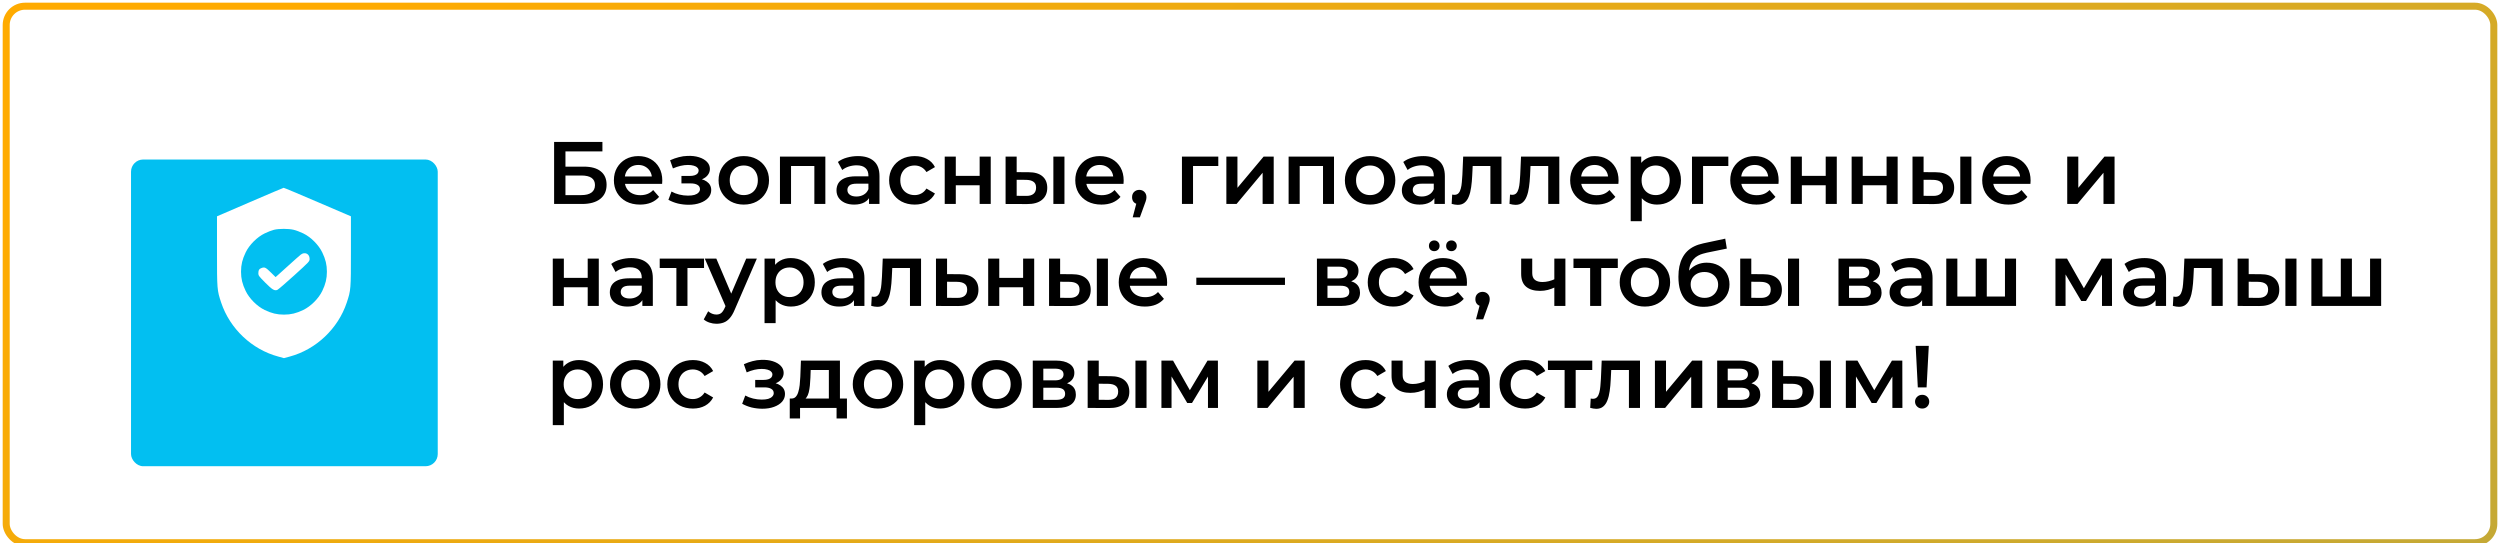 <?xml version="1.0" encoding="UTF-8"?> <svg xmlns="http://www.w3.org/2000/svg" viewBox="0 0 445.625 96.875" fill="none"><rect x="1.105" y="1.105" width="443.416" height="95.626" rx="3.353" fill="white" stroke="url(#paint0_linear_1_5395)" stroke-width="1.25"></rect><path d="M98.769 36.357V25.295H107.381V26.986H100.792V29.704H104.063C105.39 29.704 106.397 29.983 107.081 30.541C107.777 31.089 108.124 31.89 108.124 32.943C108.124 34.029 107.74 34.871 106.971 35.472C106.212 36.062 105.137 36.357 103.747 36.357H98.769ZM100.792 34.777H103.636C104.426 34.777 105.027 34.624 105.438 34.318C105.849 34.013 106.054 33.57 106.054 32.991C106.054 31.853 105.248 31.284 103.636 31.284H100.792V34.777ZM114.088 36.468C113.15 36.468 112.328 36.283 111.622 35.914C110.927 35.535 110.384 35.019 109.995 34.366C109.615 33.712 109.426 32.97 109.426 32.138C109.426 31.295 109.61 30.552 109.979 29.909C110.358 29.256 110.874 28.745 111.527 28.376C112.191 28.007 112.945 27.823 113.787 27.823C114.609 27.823 115.341 28.002 115.984 28.36C116.627 28.719 117.132 29.224 117.501 29.878C117.87 30.531 118.054 31.3 118.054 32.185C118.054 32.269 118.049 32.364 118.038 32.469C118.038 32.575 118.033 32.675 118.023 32.77H110.99V31.458H116.98L116.205 31.869C116.216 31.384 116.116 30.957 115.905 30.589C115.694 30.22 115.405 29.93 115.036 29.72C114.678 29.509 114.262 29.403 113.787 29.403C113.303 29.403 112.876 29.509 112.507 29.72C112.149 29.93 111.865 30.225 111.654 30.604C111.454 30.973 111.354 31.411 111.354 31.916V32.232C111.354 32.738 111.47 33.186 111.701 33.576C111.933 33.965 112.26 34.266 112.681 34.476C113.103 34.687 113.587 34.792 114.135 34.792C114.609 34.792 115.036 34.719 115.415 34.571C115.794 34.424 116.132 34.192 116.427 33.876L117.485 35.093C117.106 35.535 116.627 35.877 116.047 36.12C115.478 36.352 114.825 36.468 114.088 36.468ZM122.747 36.499C122.104 36.499 121.467 36.425 120.835 36.278C120.213 36.12 119.649 35.899 119.143 35.614L119.697 34.144C120.108 34.376 120.571 34.555 121.087 34.682C121.604 34.808 122.12 34.871 122.636 34.871C123.079 34.871 123.458 34.829 123.774 34.745C124.09 34.65 124.332 34.513 124.501 34.334C124.68 34.155 124.769 33.95 124.769 33.718C124.769 33.381 124.622 33.128 124.327 32.959C124.043 32.78 123.632 32.691 123.094 32.691H121.467V31.363H122.936C123.274 31.363 123.558 31.326 123.79 31.253C124.032 31.179 124.217 31.068 124.343 30.921C124.469 30.773 124.532 30.599 124.532 30.399C124.532 30.199 124.453 30.025 124.296 29.878C124.148 29.72 123.932 29.604 123.647 29.53C123.363 29.446 123.021 29.403 122.62 29.403C122.199 29.403 121.762 29.456 121.309 29.561C120.866 29.667 120.413 29.82 119.95 30.02L119.444 28.566C119.981 28.324 120.503 28.139 121.008 28.013C121.525 27.876 122.036 27.802 122.541 27.792C123.31 27.76 123.995 27.839 124.596 28.029C125.196 28.218 125.67 28.492 126.018 28.85C126.366 29.209 126.54 29.63 126.54 30.115C126.54 30.515 126.413 30.878 126.16 31.205C125.918 31.521 125.581 31.769 125.149 31.948C124.727 32.127 124.243 32.217 123.695 32.217L123.758 31.79C124.696 31.79 125.433 31.979 125.97 32.359C126.508 32.728 126.776 33.233 126.776 33.876C126.776 34.392 126.603 34.85 126.255 35.251C125.907 35.64 125.428 35.946 124.817 36.167C124.217 36.389 123.526 36.499 122.747 36.499ZM132.572 36.468C131.708 36.468 130.939 36.283 130.265 35.914C129.591 35.535 129.059 35.019 128.669 34.366C128.279 33.712 128.084 32.97 128.084 32.138C128.084 31.295 128.279 30.552 128.669 29.909C129.059 29.256 129.591 28.745 130.265 28.376C130.939 28.007 131.708 27.823 132.572 27.823C133.447 27.823 134.221 28.007 134.895 28.376C135.58 28.745 136.112 29.251 136.491 29.893C136.881 30.536 137.076 31.284 137.076 32.138C137.076 32.97 136.881 33.712 136.491 34.366C136.112 35.019 135.58 35.535 134.895 35.914C134.221 36.283 133.447 36.468 132.572 36.468ZM132.572 34.777C133.057 34.777 133.489 34.671 133.868 34.461C134.247 34.25 134.542 33.944 134.753 33.544C134.974 33.144 135.085 32.675 135.085 32.138C135.085 31.59 134.974 31.121 134.753 30.731C134.542 30.331 134.247 30.025 133.868 29.814C133.489 29.604 133.062 29.498 132.588 29.498C132.103 29.498 131.671 29.604 131.292 29.814C130.923 30.025 130.628 30.331 130.407 30.731C130.186 31.121 130.075 31.59 130.075 32.138C130.075 32.675 130.186 33.144 130.407 33.544C130.628 33.944 130.923 34.25 131.292 34.461C131.671 34.671 132.098 34.777 132.572 34.777ZM139.027 36.357V27.918H147.119V36.357H145.159V29.135L145.617 29.593H140.545L141.003 29.135V36.357H139.027ZM154.904 36.357V34.65L154.794 34.287V31.3C154.794 30.72 154.62 30.273 154.272 29.957C153.924 29.63 153.398 29.467 152.692 29.467C152.218 29.467 151.749 29.541 151.286 29.688C150.832 29.835 150.448 30.041 150.132 30.304L149.357 28.866C149.811 28.518 150.348 28.26 150.969 28.092C151.601 27.913 152.255 27.823 152.929 27.823C154.151 27.823 155.094 28.118 155.758 28.708C156.432 29.288 156.769 30.188 156.769 31.411V36.357H154.904ZM152.249 36.468C151.617 36.468 151.064 36.362 150.59 36.151C150.116 35.93 149.747 35.63 149.484 35.251C149.231 34.861 149.105 34.424 149.105 33.939C149.105 33.465 149.215 33.038 149.436 32.659C149.668 32.28 150.042 31.979 150.558 31.758C151.075 31.537 151.759 31.426 152.613 31.426H155.062V32.738H152.755C152.081 32.738 151.628 32.849 151.396 33.07C151.164 33.28 151.048 33.544 151.048 33.86C151.048 34.218 151.191 34.503 151.475 34.713C151.759 34.924 152.155 35.029 152.66 35.029C153.145 35.029 153.577 34.919 153.956 34.698C154.346 34.476 154.625 34.15 154.794 33.718L155.125 34.903C154.936 35.398 154.593 35.783 154.098 36.057C153.614 36.331 152.997 36.468 152.249 36.468ZM163.054 36.468C162.169 36.468 161.379 36.283 160.683 35.914C159.998 35.535 159.461 35.019 159.071 34.366C158.681 33.712 158.486 32.97 158.486 32.138C158.486 31.295 158.681 30.552 159.071 29.909C159.461 29.256 159.998 28.745 160.683 28.376C161.379 28.007 162.169 27.823 163.054 27.823C163.875 27.823 164.597 27.992 165.219 28.329C165.851 28.656 166.33 29.14 166.657 29.783L165.14 30.668C164.887 30.267 164.576 29.973 164.207 29.783C163.849 29.593 163.459 29.498 163.038 29.498C162.553 29.498 162.116 29.604 161.726 29.814C161.336 30.025 161.031 30.331 160.81 30.731C160.588 31.121 160.478 31.59 160.478 32.138C160.478 32.685 160.588 33.16 160.81 33.56C161.031 33.95 161.336 34.25 161.726 34.461C162.116 34.671 162.553 34.777 163.038 34.777C163.459 34.777 163.849 34.682 164.207 34.492C164.576 34.303 164.887 34.008 165.14 33.607L166.657 34.492C166.33 35.124 165.851 35.614 165.219 35.962C164.597 36.299 163.875 36.468 163.054 36.468ZM168.396 36.357V27.918H170.371V31.347H174.622V27.918H176.598V36.357H174.622V33.022H170.371V36.357H168.396ZM187.763 36.357V27.918H189.739V36.357H187.763ZM183.354 30.699C184.439 30.699 185.261 30.942 185.819 31.426C186.388 31.911 186.673 32.596 186.673 33.481C186.673 34.397 186.357 35.114 185.725 35.63C185.103 36.136 184.218 36.383 183.07 36.373L179.245 36.357V27.918H181.221V30.683L183.354 30.699ZM182.896 34.919C183.475 34.929 183.918 34.808 184.223 34.555C184.529 34.303 184.682 33.934 184.682 33.449C184.682 32.965 184.529 32.617 184.223 32.406C183.928 32.185 183.486 32.069 182.896 32.058L181.221 32.043V34.903L182.896 34.919ZM196.329 36.468C195.391 36.468 194.57 36.283 193.864 35.914C193.168 35.535 192.626 35.019 192.236 34.366C191.857 33.712 191.667 32.97 191.667 32.138C191.667 31.295 191.852 30.552 192.22 29.909C192.599 29.256 193.116 28.745 193.769 28.376C194.433 28.007 195.186 27.823 196.029 27.823C196.851 27.823 197.583 28.002 198.225 28.36C198.868 28.719 199.374 29.224 199.743 29.878C200.111 30.531 200.296 31.3 200.296 32.185C200.296 32.269 200.29 32.364 200.28 32.469C200.28 32.575 200.274 32.675 200.264 32.77H193.232V31.458H199.221L198.447 31.869C198.457 31.384 198.357 30.957 198.146 30.589C197.936 30.22 197.646 29.93 197.277 29.72C196.919 29.509 196.503 29.403 196.029 29.403C195.544 29.403 195.117 29.509 194.749 29.72C194.39 29.93 194.106 30.225 193.895 30.604C193.695 30.973 193.595 31.411 193.595 31.916V32.232C193.595 32.738 193.711 33.186 193.943 33.576C194.175 33.965 194.501 34.266 194.922 34.476C195.344 34.687 195.829 34.792 196.376 34.792C196.851 34.792 197.277 34.719 197.657 34.571C198.036 34.424 198.373 34.192 198.668 33.876L199.727 35.093C199.347 35.535 198.868 35.877 198.289 36.12C197.72 36.352 197.066 36.468 196.329 36.468ZM201.903 38.743L202.82 35.251L203.088 36.42C202.719 36.42 202.409 36.309 202.156 36.088C201.914 35.857 201.792 35.546 201.792 35.156C201.792 34.755 201.914 34.439 202.156 34.208C202.409 33.965 202.714 33.844 203.072 33.844C203.441 33.844 203.747 33.965 203.989 34.208C204.231 34.45 204.353 34.766 204.353 35.156C204.353 35.261 204.342 35.377 204.321 35.504C204.3 35.619 204.263 35.756 204.21 35.914C204.168 36.072 204.094 36.273 203.989 36.515L203.183 38.743H201.903ZM210.682 36.357V27.918H217.161V29.593H212.199L212.657 29.151V36.357H210.682ZM218.599 36.357V27.918H220.574V33.481L225.236 27.918H227.038V36.357H225.062V30.794L220.416 36.357H218.599ZM229.695 36.357V27.918H237.786V36.357H235.827V29.135L236.285 29.593H231.212L231.67 29.135V36.357H229.695ZM244.213 36.468C243.349 36.468 242.58 36.283 241.906 35.914C241.231 35.535 240.699 35.019 240.31 34.366C239.92 33.712 239.725 32.97 239.725 32.138C239.725 31.295 239.92 30.552 240.31 29.909C240.699 29.256 241.231 28.745 241.906 28.376C242.58 28.007 243.349 27.823 244.213 27.823C245.087 27.823 245.862 28.007 246.536 28.376C247.221 28.745 247.753 29.251 248.132 29.893C248.522 30.536 248.717 31.284 248.717 32.138C248.717 32.97 248.522 33.712 248.132 34.366C247.753 35.019 247.221 35.535 246.536 35.914C245.862 36.283 245.087 36.468 244.213 36.468ZM244.213 34.777C244.698 34.777 245.13 34.671 245.509 34.461C245.888 34.25 246.183 33.944 246.394 33.544C246.615 33.144 246.726 32.675 246.726 32.138C246.726 31.59 246.615 31.121 246.394 30.731C246.183 30.331 245.888 30.025 245.509 29.814C245.13 29.604 244.703 29.498 244.229 29.498C243.744 29.498 243.312 29.604 242.933 29.814C242.564 30.025 242.269 30.331 242.048 30.731C241.827 31.121 241.716 31.59 241.716 32.138C241.716 32.675 241.827 33.144 242.048 33.544C242.269 33.944 242.564 34.25 242.933 34.461C243.312 34.671 243.739 34.777 244.213 34.777ZM255.68 36.357V34.65L255.569 34.287V31.3C255.569 30.72 255.395 30.273 255.049 29.957C254.701 29.63 254.173 29.467 253.468 29.467C252.994 29.467 252.524 29.541 252.062 29.688C251.608 29.835 251.224 30.041 250.908 30.304L250.133 28.866C250.587 28.518 251.124 28.26 251.746 28.092C252.378 27.913 253.032 27.823 253.706 27.823C254.928 27.823 255.87 28.118 256.534 28.708C257.208 29.288 257.546 30.188 257.546 31.411V36.357H255.68ZM253.027 36.468C252.393 36.468 251.84 36.362 251.366 36.151C250.892 35.93 250.523 35.63 250.26 35.251C250.007 34.861 249.881 34.424 249.881 33.939C249.881 33.465 249.991 33.038 250.213 32.659C250.444 32.28 250.818 31.979 251.335 31.758C251.851 31.537 252.537 31.426 253.39 31.426H255.839V32.738H253.532C252.857 32.738 252.404 32.849 252.172 33.07C251.94 33.28 251.825 33.544 251.825 33.86C251.825 34.218 251.967 34.503 252.251 34.713C252.537 34.924 252.931 35.029 253.436 35.029C253.92 35.029 254.352 34.919 254.733 34.698C255.122 34.476 255.402 34.15 255.569 33.718L255.902 34.903C255.713 35.398 255.37 35.783 254.875 36.057C254.39 36.331 253.774 36.468 253.027 36.468ZM258.758 36.341L258.851 34.682C258.925 34.692 258.995 34.703 259.058 34.713C259.121 34.724 259.18 34.729 259.23 34.729C259.558 34.729 259.811 34.629 259.99 34.429C260.169 34.229 260.301 33.96 260.384 33.623C260.48 33.275 260.543 32.891 260.573 32.469C260.616 32.037 260.649 31.606 260.669 31.174L260.811 27.918H267.638V36.357H265.663V29.056L266.12 29.593H262.108L262.535 29.04L262.424 31.268C262.391 32.016 262.328 32.712 262.235 33.354C262.149 33.986 262.012 34.54 261.823 35.014C261.644 35.488 261.391 35.857 261.063 36.12C260.747 36.383 260.343 36.515 259.849 36.515C259.69 36.515 259.515 36.499 259.326 36.468C259.147 36.436 258.957 36.394 258.758 36.341ZM269.067 36.341L269.16 34.682C269.236 34.692 269.304 34.703 269.367 34.713C269.43 34.724 269.488 34.729 269.541 34.729C269.867 34.729 270.119 34.629 270.299 34.429C270.478 34.229 270.609 33.96 270.695 33.623C270.789 33.275 270.852 32.891 270.884 32.469C270.925 32.037 270.958 31.606 270.978 31.174L271.122 27.918H277.946V36.357H275.972V29.056L276.431 29.593H272.417L272.844 29.04L272.733 31.268C272.7 32.016 272.637 32.712 272.543 33.354C272.457 33.986 272.321 34.54 272.132 35.014C271.952 35.488 271.7 35.857 271.374 36.12C271.056 36.383 270.652 36.515 270.157 36.515C269.998 36.515 269.824 36.499 269.635 36.468C269.455 36.436 269.266 36.394 269.067 36.341ZM284.544 36.468C283.604 36.468 282.784 36.283 282.077 35.914C281.383 35.535 280.84 35.019 280.451 34.366C280.07 33.712 279.88 32.97 279.88 32.138C279.88 31.295 280.065 30.552 280.433 29.909C280.814 29.256 281.33 28.745 281.983 28.376C282.647 28.007 283.4 27.823 284.243 27.823C285.064 27.823 285.796 28.002 286.44 28.36C287.081 28.719 287.588 29.224 287.957 29.878C288.326 30.531 288.51 31.3 288.51 32.185C288.51 32.269 288.505 32.364 288.495 32.469C288.495 32.575 288.487 32.675 288.477 32.77H281.446V31.458H287.434L286.659 31.869C286.672 31.384 286.571 30.957 286.361 30.589C286.149 30.22 285.859 29.93 285.49 29.72C285.132 29.509 284.718 29.403 284.243 29.403C283.758 29.403 283.332 29.509 282.963 29.72C282.605 29.93 282.319 30.225 282.11 30.604C281.91 30.973 281.809 31.411 281.809 31.916V32.232C281.809 32.738 281.925 33.186 282.158 33.576C282.387 33.965 282.716 34.266 283.137 34.476C283.559 34.687 284.044 34.792 284.592 34.792C285.064 34.792 285.49 34.719 285.872 34.571C286.25 34.424 286.586 34.192 286.882 33.876L287.939 35.093C287.561 35.535 287.081 35.877 286.503 36.12C285.935 36.352 285.281 36.468 284.544 36.468ZM295.347 36.468C294.663 36.468 294.037 36.309 293.466 35.993C292.908 35.678 292.461 35.203 292.123 34.571C291.797 33.929 291.633 33.117 291.633 32.138C291.633 31.147 291.792 30.336 292.108 29.704C292.434 29.072 292.878 28.603 293.436 28.297C293.994 27.981 294.633 27.823 295.347 27.823C296.18 27.823 296.912 28.002 297.544 28.36C298.188 28.719 298.692 29.219 299.061 29.862C299.44 30.504 299.632 31.263 299.632 32.138C299.632 33.012 299.44 33.776 299.061 34.429C298.692 35.072 298.188 35.572 297.544 35.93C296.912 36.289 296.18 36.468 295.347 36.468ZM290.671 39.423V27.918H292.55V29.909L292.487 32.153L292.646 34.397V39.423H290.671ZM295.127 34.777C295.6 34.777 296.021 34.671 296.39 34.461C296.771 34.25 297.072 33.944 297.291 33.544C297.513 33.144 297.624 32.675 297.624 32.138C297.624 31.59 297.513 31.121 297.291 30.731C297.072 30.331 296.771 30.025 296.39 29.814C296.021 29.604 295.6 29.498 295.127 29.498C294.653 29.498 294.226 29.604 293.847 29.814C293.466 30.025 293.166 30.331 292.946 30.731C292.724 31.121 292.613 31.59 292.613 32.138C292.613 32.675 292.724 33.144 292.946 33.544C293.166 33.944 293.466 34.25 293.847 34.461C294.226 34.671 294.653 34.777 295.127 34.777ZM301.596 36.357V27.918H308.075V29.593H303.113L303.573 29.151V36.357H301.596ZM313.079 36.468C312.139 36.468 311.319 36.283 310.612 35.914C309.918 35.535 309.375 35.019 308.986 34.366C308.605 33.712 308.415 32.97 308.415 32.138C308.415 31.295 308.6 30.552 308.968 29.909C309.35 29.256 309.865 28.745 310.519 28.376C311.183 28.007 311.935 27.823 312.778 27.823C313.599 27.823 314.331 28.002 314.975 28.36C315.616 28.719 316.124 29.224 316.492 29.878C316.861 30.531 317.045 31.3 317.045 32.185C317.045 32.269 317.04 32.364 317.03 32.469C317.03 32.575 317.022 32.675 317.012 32.77H309.981V31.458H315.97L315.197 31.869C315.207 31.384 315.106 30.957 314.897 30.589C314.684 30.22 314.394 29.93 314.025 29.72C313.667 29.509 313.253 29.403 312.778 29.403C312.293 29.403 311.867 29.509 311.498 29.72C311.14 29.93 310.854 30.225 310.645 30.604C310.445 30.973 310.344 31.411 310.344 31.916V32.232C310.344 32.738 310.46 33.186 310.693 33.576C310.923 33.965 311.251 34.266 311.672 34.476C312.094 34.687 312.579 34.792 313.127 34.792C313.599 34.792 314.025 34.719 314.407 34.571C314.785 34.424 315.121 34.192 315.417 33.876L316.475 35.093C316.096 35.535 315.616 35.877 315.038 36.12C314.47 36.352 313.816 36.468 313.079 36.468ZM319.206 36.357V27.918H321.181V31.347H325.432V27.918H327.407V36.357H325.432V33.022H321.181V36.357H319.206ZM330.055 36.357V27.918H332.03V31.347H336.282V27.918H338.256V36.357H336.282V33.022H332.03V36.357H330.055ZM349.42 36.357V27.918H351.397V36.357H349.42ZM345.012 30.699C346.098 30.699 346.918 30.942 347.479 31.426C348.047 31.911 348.332 32.596 348.332 33.481C348.332 34.397 348.014 35.114 347.383 35.63C346.762 36.136 345.876 36.383 344.729 36.373L340.904 36.357V27.918H342.879V30.683L345.012 30.699ZM344.555 34.919C345.133 34.929 345.575 34.808 345.881 34.555C346.186 34.303 346.34 33.934 346.34 33.449C346.34 32.965 346.186 32.617 345.881 32.406C345.588 32.185 345.144 32.069 344.555 32.058L342.879 32.043V34.903L344.555 34.919ZM357.987 36.468C357.05 36.468 356.227 36.283 355.523 35.914C354.826 35.535 354.283 35.019 353.894 34.366C353.516 33.712 353.326 32.97 353.326 32.138C353.326 31.295 353.511 30.552 353.879 29.909C354.258 29.256 354.773 28.745 355.427 28.376C356.091 28.007 356.843 27.823 357.687 27.823C358.51 27.823 359.242 28.002 359.883 28.36C360.527 28.719 361.032 29.224 361.401 29.878C361.769 30.531 361.954 31.3 361.954 32.185C361.954 32.269 361.948 32.364 361.938 32.469C361.938 32.575 361.933 32.675 361.923 32.77H354.889V31.458H360.881L360.105 31.869C360.115 31.384 360.015 30.957 359.805 30.589C359.595 30.22 359.305 29.93 358.936 29.72C358.578 29.509 358.161 29.403 357.687 29.403C357.202 29.403 356.775 29.509 356.407 29.72C356.048 29.93 355.765 30.225 355.553 30.604C355.354 30.973 355.253 31.411 355.253 31.916V32.232C355.253 32.738 355.369 33.186 355.601 33.576C355.833 33.965 356.159 34.266 356.581 34.476C357.002 34.687 357.487 34.792 358.035 34.792C358.51 34.792 358.936 34.719 359.315 34.571C359.694 34.424 360.032 34.192 360.328 33.876L361.385 35.093C361.007 35.535 360.527 35.877 359.946 36.12C359.378 36.352 358.724 36.468 357.987 36.468ZM368.483 36.357V27.918H370.457V33.481L375.12 27.918H376.92V36.357H374.946V30.794L370.3 36.357H368.483ZM98.532 54.535V46.097H100.507V49.526H104.758V46.097H106.734V54.535H104.758V51.201H100.507V54.535H98.532ZM114.501 54.535V52.829L114.391 52.465V49.479C114.391 48.899 114.217 48.451 113.869 48.135C113.522 47.809 112.995 47.645 112.289 47.645C111.815 47.645 111.346 47.719 110.882 47.866C110.429 48.014 110.045 48.219 109.729 48.483L108.954 47.045C109.407 46.697 109.945 46.439 110.566 46.27C111.198 46.091 111.852 46.002 112.526 46.002C113.748 46.002 114.691 46.297 115.355 46.887C116.029 47.466 116.366 48.367 116.366 49.589V54.535H114.501ZM111.846 54.646C111.214 54.646 110.661 54.541 110.187 54.33C109.713 54.109 109.344 53.809 109.081 53.429C108.828 53.039 108.701 52.602 108.701 52.117C108.701 51.644 108.812 51.217 109.033 50.837C109.265 50.458 109.639 50.158 110.155 49.937C110.672 49.715 111.357 49.605 112.21 49.605H114.659V50.916H112.352C111.678 50.916 111.225 51.027 110.993 51.248C110.761 51.459 110.645 51.723 110.645 52.038C110.645 52.397 110.787 52.681 111.072 52.892C111.357 53.103 111.752 53.208 112.257 53.208C112.742 53.208 113.174 53.097 113.553 52.876C113.943 52.655 114.222 52.328 114.391 51.896L114.723 53.082C114.533 53.577 114.191 53.961 113.695 54.235C113.211 54.509 112.594 54.646 111.846 54.646ZM120.565 54.535V47.298L121.023 47.772H117.594V46.097H125.495V47.772H122.082L122.54 47.298V54.535H120.565ZM127.702 57.712C127.291 57.712 126.88 57.643 126.469 57.506C126.059 57.369 125.716 57.18 125.442 56.937L126.232 55.484C126.433 55.663 126.659 55.805 126.912 55.91C127.165 56.016 127.423 56.068 127.686 56.068C128.045 56.068 128.334 55.979 128.555 55.8C128.777 55.621 128.982 55.32 129.172 54.899L129.662 53.793L129.82 53.556L133.012 46.097H134.908L130.957 55.215C130.694 55.847 130.399 56.347 130.073 56.716C129.756 57.085 129.398 57.343 128.998 57.491C128.608 57.638 128.176 57.712 127.702 57.712ZM129.441 54.836L125.632 46.097H127.686L130.784 53.382L129.441 54.836ZM140.958 54.646C140.273 54.646 139.647 54.488 139.078 54.172C138.519 53.856 138.072 53.382 137.734 52.75C137.408 52.107 137.244 51.296 137.244 50.316C137.244 49.326 137.402 48.514 137.719 47.882C138.045 47.25 138.488 46.781 139.046 46.476C139.604 46.16 140.242 46.002 140.958 46.002C141.791 46.002 142.523 46.181 143.155 46.539C143.798 46.897 144.303 47.398 144.672 48.04C145.051 48.683 145.241 49.441 145.241 50.316C145.241 51.19 145.051 51.954 144.672 52.607C144.303 53.25 143.798 53.75 143.155 54.109C142.523 54.467 141.791 54.646 140.958 54.646ZM136.28 57.601V46.097H138.161V48.088L138.098 50.332L138.256 52.576V57.601H136.28ZM140.737 52.955C141.211 52.955 141.633 52.85 142.001 52.639C142.38 52.428 142.681 52.123 142.902 51.723C143.123 51.322 143.234 50.853 143.234 50.316C143.234 49.768 143.123 49.299 142.902 48.909C142.681 48.509 142.38 48.203 142.001 47.993C141.633 47.782 141.211 47.677 140.737 47.677C140.263 47.677 139.836 47.782 139.457 47.993C139.078 48.203 138.777 48.509 138.556 48.909C138.335 49.299 138.224 49.768 138.224 50.316C138.224 50.853 138.335 51.322 138.556 51.723C138.777 52.123 139.078 52.428 139.457 52.639C139.836 52.85 140.263 52.955 140.737 52.955ZM152.219 54.535V52.829L152.108 52.465V49.479C152.108 48.899 151.935 48.451 151.587 48.135C151.239 47.809 150.712 47.645 150.006 47.645C149.533 47.645 149.064 47.719 148.6 47.866C148.147 48.014 147.762 48.219 147.447 48.483L146.672 47.045C147.125 46.697 147.662 46.439 148.284 46.27C148.916 46.091 149.569 46.002 150.244 46.002C151.466 46.002 152.409 46.297 153.072 46.887C153.747 47.466 154.084 48.367 154.084 49.589V54.535H152.219ZM149.564 54.646C148.932 54.646 148.379 54.541 147.905 54.33C147.431 54.109 147.062 53.809 146.798 53.429C146.546 53.039 146.419 52.602 146.419 52.117C146.419 51.644 146.53 51.217 146.751 50.837C146.983 50.458 147.357 50.158 147.873 49.937C148.389 49.715 149.074 49.605 149.927 49.605H152.377V50.916H150.07C149.395 50.916 148.943 51.027 148.711 51.248C148.479 51.459 148.363 51.723 148.363 52.038C148.363 52.397 148.505 52.681 148.79 52.892C149.074 53.103 149.469 53.208 149.975 53.208C150.46 53.208 150.892 53.097 151.271 52.876C151.661 52.655 151.94 52.328 152.108 51.896L152.44 53.082C152.251 53.577 151.908 53.961 151.413 54.235C150.929 54.509 150.312 54.646 149.564 54.646ZM155.296 54.52L155.39 52.86C155.464 52.871 155.533 52.881 155.596 52.892C155.659 52.902 155.717 52.908 155.77 52.908C156.096 52.908 156.349 52.808 156.528 52.607C156.707 52.407 156.839 52.139 156.923 51.802C157.018 51.454 157.081 51.069 157.113 50.648C157.155 50.216 157.187 49.784 157.208 49.352L157.35 46.097H164.177V54.535H162.202V47.234L162.66 47.772H158.646L159.072 47.219L158.962 49.447C158.93 50.195 158.867 50.89 158.772 51.533C158.688 52.165 158.551 52.718 158.361 53.192C158.182 53.666 157.929 54.035 157.603 54.298C157.287 54.562 156.881 54.693 156.386 54.693C156.228 54.693 156.054 54.678 155.864 54.646C155.685 54.614 155.496 54.572 155.296 54.52ZM171.073 48.878C172.158 48.878 172.985 49.12 173.554 49.605C174.122 50.09 174.407 50.774 174.407 51.659C174.407 52.576 174.091 53.292 173.459 53.809C172.827 54.314 171.937 54.562 170.788 54.551L166.837 54.535V46.097H168.813V48.862L171.073 48.878ZM170.614 53.097C171.194 53.108 171.636 52.987 171.942 52.734C172.247 52.481 172.4 52.112 172.4 51.628C172.4 51.143 172.247 50.795 171.942 50.585C171.647 50.363 171.204 50.248 170.614 50.237L168.813 50.221V53.082L170.614 53.097ZM176.143 54.535V46.097H178.119V49.526H182.37V46.097H184.345V54.535H182.37V51.201H178.119V54.535H176.143ZM195.51 54.535V46.097H197.486V54.535H195.51ZM191.101 48.878C192.187 48.878 193.008 49.12 193.567 49.605C194.136 50.09 194.42 50.774 194.42 51.659C194.42 52.576 194.104 53.292 193.472 53.809C192.85 54.314 191.965 54.562 190.817 54.551L186.993 54.535V46.097H188.968V48.862L191.101 48.878ZM190.643 53.097C191.223 53.108 191.665 52.987 191.97 52.734C192.276 52.481 192.429 52.112 192.429 51.628C192.429 51.143 192.276 50.795 191.97 50.585C191.676 50.363 191.233 50.248 190.643 50.237L188.968 50.221V53.082L190.643 53.097ZM204.076 54.646C203.139 54.646 202.317 54.462 201.611 54.093C200.916 53.714 200.373 53.198 199.983 52.544C199.604 51.891 199.414 51.148 199.414 50.316C199.414 49.473 199.599 48.73 199.967 48.088C200.347 47.434 200.863 46.923 201.516 46.555C202.18 46.186 202.933 46.002 203.776 46.002C204.598 46.002 205.33 46.181 205.973 46.539C206.615 46.897 207.121 47.403 207.49 48.056C207.858 48.709 208.043 49.479 208.043 50.363C208.043 50.448 208.038 50.542 208.027 50.648C208.027 50.753 208.022 50.853 208.011 50.948H200.979V49.636H206.968L206.194 50.047C206.204 49.563 206.104 49.136 205.894 48.767C205.683 48.398 205.393 48.109 205.024 47.898C204.666 47.687 204.25 47.582 203.776 47.582C203.291 47.582 202.865 47.687 202.496 47.898C202.138 48.109 201.853 48.404 201.643 48.783C201.442 49.152 201.342 49.589 201.342 50.095V50.411C201.342 50.916 201.458 51.364 201.69 51.754C201.922 52.144 202.248 52.444 202.67 52.655C203.091 52.866 203.576 52.971 204.124 52.971C204.598 52.971 205.024 52.897 205.404 52.75C205.783 52.602 206.12 52.37 206.415 52.054L207.474 53.271C207.095 53.714 206.615 54.056 206.036 54.298C205.467 54.53 204.814 54.646 204.076 54.646ZM213.244 50.79V49.494H229.047V50.79H213.244ZM234.742 54.535V46.097H238.866C239.888 46.097 240.689 46.286 241.268 46.665C241.858 47.045 242.153 47.582 242.153 48.277C242.153 48.962 241.879 49.499 241.332 49.889C240.784 50.269 240.057 50.458 239.151 50.458L239.388 49.968C240.41 49.968 241.168 50.158 241.663 50.537C242.169 50.906 242.422 51.449 242.422 52.165C242.422 52.913 242.143 53.498 241.584 53.919C241.026 54.33 240.178 54.535 239.04 54.535H234.742ZM236.622 53.097H238.882C239.419 53.097 239.825 53.013 240.099 52.845C240.373 52.665 240.51 52.397 240.51 52.038C240.51 51.659 240.383 51.38 240.131 51.201C239.878 51.022 239.483 50.932 238.945 50.932H236.622V53.097ZM236.622 49.621H238.692C239.198 49.621 239.577 49.531 239.83 49.352C240.094 49.162 240.225 48.899 240.225 48.562C240.225 48.214 240.094 47.956 239.83 47.787C239.577 47.619 239.198 47.535 238.692 47.535H236.622V49.621ZM248.366 54.646C247.481 54.646 246.691 54.462 245.996 54.093C245.311 53.714 244.774 53.198 244.384 52.544C243.994 51.891 243.799 51.148 243.799 50.316C243.799 49.473 243.994 48.73 244.384 48.088C244.774 47.434 245.311 46.923 245.996 46.555C246.691 46.186 247.481 46.002 248.366 46.002C249.188 46.002 249.91 46.17 250.531 46.507C251.163 46.834 251.643 47.319 251.969 47.961L250.452 48.846C250.199 48.446 249.889 48.151 249.52 47.961C249.162 47.772 248.772 47.677 248.35 47.677C247.866 47.677 247.428 47.782 247.039 47.993C246.649 48.203 246.343 48.509 246.122 48.909C245.901 49.299 245.79 49.768 245.79 50.316C245.79 50.864 245.901 51.338 246.122 51.738C246.343 52.128 246.649 52.428 247.039 52.639C247.428 52.85 247.866 52.955 248.35 52.955C248.772 52.955 249.162 52.86 249.52 52.671C249.889 52.481 250.199 52.186 250.452 51.786L251.969 52.671C251.643 53.303 251.163 53.793 250.531 54.14C249.91 54.477 249.188 54.646 248.366 54.646ZM257.521 54.646C256.582 54.646 255.761 54.462 255.054 54.093C254.36 53.714 253.817 53.198 253.428 52.544C253.047 51.891 252.857 51.148 252.857 50.316C252.857 49.473 253.042 48.73 253.41 48.088C253.792 47.434 254.307 46.923 254.961 46.555C255.625 46.186 256.377 46.002 257.22 46.002C258.041 46.002 258.773 46.181 259.417 46.539C260.058 46.897 260.566 47.403 260.934 48.056C261.303 48.709 261.487 49.479 261.487 50.363C261.487 50.448 261.482 50.542 261.472 50.648C261.472 50.753 261.464 50.853 261.454 50.948H254.423V49.636H260.412L259.637 50.047C259.649 49.563 259.548 49.136 259.339 48.767C259.127 48.398 258.836 48.109 258.468 47.898C258.109 47.687 257.695 47.582 257.22 47.582C256.736 47.582 256.309 47.687 255.94 47.898C255.582 48.109 255.296 48.404 255.087 48.783C254.887 49.152 254.786 49.589 254.786 50.095V50.411C254.786 50.916 254.903 51.364 255.135 51.754C255.365 52.144 255.693 52.444 256.114 52.655C256.536 52.866 257.021 52.971 257.569 52.971C258.041 52.971 258.468 52.897 258.849 52.75C259.228 52.602 259.563 52.37 259.859 52.054L260.917 53.271C260.538 53.714 260.058 54.056 259.48 54.298C258.912 54.53 258.258 54.646 257.521 54.646ZM258.72 44.769C258.457 44.769 258.23 44.685 258.041 44.516C257.862 44.337 257.773 44.105 257.773 43.821C257.773 43.536 257.862 43.305 258.041 43.125C258.23 42.946 258.457 42.857 258.72 42.857C258.985 42.857 259.205 42.946 259.384 43.125C259.573 43.305 259.669 43.536 259.669 43.821C259.669 44.105 259.573 44.337 259.384 44.516C259.205 44.685 258.985 44.769 258.72 44.769ZM255.655 44.769C255.392 44.769 255.165 44.685 254.976 44.516C254.797 44.337 254.708 44.105 254.708 43.821C254.708 43.536 254.797 43.305 254.976 43.125C255.165 42.946 255.392 42.857 255.655 42.857C255.918 42.857 256.14 42.946 256.319 43.125C256.508 43.305 256.604 43.536 256.604 43.821C256.604 44.105 256.508 44.337 256.319 44.516C256.14 44.685 255.918 44.769 255.655 44.769ZM263.093 56.922L264.012 53.429L264.28 54.599C263.911 54.599 263.6 54.488 263.348 54.267C263.106 54.035 262.984 53.724 262.984 53.334C262.984 52.934 263.106 52.618 263.348 52.386C263.6 52.144 263.906 52.023 264.264 52.023C264.633 52.023 264.939 52.144 265.181 52.386C265.423 52.628 265.545 52.945 265.545 53.334C265.545 53.44 265.532 53.556 265.512 53.682C265.492 53.798 265.454 53.935 265.401 54.093C265.36 54.251 265.284 54.451 265.181 54.693L264.373 56.922H263.093ZM277.199 51.201C276.798 51.391 276.371 51.549 275.919 51.675C275.477 51.791 275.007 51.849 274.513 51.849C273.447 51.849 272.622 51.601 272.031 51.106C271.44 50.611 271.147 49.842 271.147 48.799V46.097H273.121V48.672C273.121 49.231 273.28 49.636 273.596 49.889C273.922 50.142 274.369 50.269 274.939 50.269C275.318 50.269 275.697 50.221 276.075 50.126C276.457 50.031 276.83 49.9 277.199 49.731V51.201ZM277.058 54.535V46.097H279.032V54.535H277.058ZM283.443 54.535V47.298L283.9 47.772H280.471V46.097H288.374V47.772H284.96L285.417 47.298V54.535H283.443ZM293.196 54.646C292.333 54.646 291.562 54.462 290.888 54.093C290.214 53.714 289.684 53.198 289.293 52.544C288.904 51.891 288.709 51.148 288.709 50.316C288.709 49.473 288.904 48.73 289.293 48.088C289.684 47.434 290.214 46.923 290.888 46.555C291.562 46.186 292.333 46.002 293.196 46.002C294.072 46.002 294.845 46.186 295.519 46.555C296.206 46.923 296.736 47.429 297.117 48.072C297.506 48.715 297.7 49.463 297.7 50.316C297.7 51.148 297.506 51.891 297.117 52.544C296.736 53.198 296.206 53.714 295.519 54.093C294.845 54.462 294.072 54.646 293.196 54.646ZM293.196 52.955C293.681 52.955 294.113 52.85 294.491 52.639C294.872 52.428 295.168 52.123 295.377 51.723C295.6 51.322 295.708 50.853 295.708 50.316C295.708 49.768 295.6 49.299 295.377 48.909C295.168 48.509 294.872 48.203 294.491 47.993C294.113 47.782 293.686 47.677 293.211 47.677C292.729 47.677 292.295 47.782 291.916 47.993C291.547 48.203 291.252 48.509 291.032 48.909C290.81 49.299 290.699 49.768 290.699 50.316C290.699 50.853 290.81 51.322 291.032 51.723C291.252 52.123 291.547 52.428 291.916 52.639C292.295 52.85 292.721 52.955 293.196 52.955ZM303.681 54.693C302.987 54.693 302.366 54.588 301.818 54.377C301.27 54.167 300.796 53.845 300.394 53.413C300.005 52.971 299.705 52.413 299.493 51.738C299.283 51.064 299.177 50.263 299.177 49.336C299.177 48.662 299.235 48.046 299.351 47.487C299.468 46.929 299.642 46.428 299.874 45.986C300.104 45.533 300.394 45.133 300.743 44.785C301.101 44.437 301.518 44.147 301.99 43.916C302.464 43.684 303.002 43.505 303.603 43.378L307.522 42.541L307.807 44.311L304.25 45.038C304.05 45.08 303.808 45.143 303.525 45.227C303.25 45.301 302.964 45.417 302.672 45.575C302.386 45.722 302.116 45.939 301.864 46.223C301.621 46.497 301.422 46.855 301.263 47.298C301.116 47.73 301.043 48.272 301.043 48.925C301.043 49.126 301.048 49.278 301.058 49.384C301.078 49.479 301.096 49.584 301.106 49.7C301.126 49.805 301.136 49.963 301.136 50.174L300.394 49.399C300.606 48.862 300.894 48.404 301.263 48.024C301.644 47.635 302.081 47.34 302.576 47.14C303.081 46.929 303.628 46.823 304.219 46.823C305.009 46.823 305.709 46.987 306.32 47.313C306.931 47.64 307.411 48.098 307.759 48.688C308.107 49.278 308.282 49.947 308.282 50.695C308.282 51.475 308.09 52.165 307.711 52.766C307.332 53.366 306.795 53.84 306.1 54.188C305.416 54.525 304.608 54.693 303.681 54.693ZM303.841 53.097C304.313 53.097 304.729 52.997 305.088 52.797C305.456 52.586 305.742 52.302 305.941 51.944C306.153 51.585 306.257 51.185 306.257 50.743C306.257 50.3 306.153 49.916 305.941 49.589C305.742 49.252 305.456 48.983 305.088 48.783C304.729 48.583 304.303 48.483 303.808 48.483C303.333 48.483 302.906 48.578 302.528 48.767C302.159 48.957 301.869 49.22 301.659 49.557C301.46 49.884 301.359 50.263 301.359 50.695C301.359 51.138 301.465 51.543 301.674 51.912C301.886 52.281 302.174 52.571 302.543 52.781C302.924 52.992 303.356 53.097 303.841 53.097ZM318.712 54.535V46.097H320.686V54.535H318.712ZM314.301 48.878C315.386 48.878 316.209 49.12 316.767 49.605C317.335 50.09 317.621 50.774 317.621 51.659C317.621 52.576 317.305 53.292 316.671 53.809C316.05 54.314 315.164 54.562 314.018 54.551L310.193 54.535V46.097H312.167V48.862L314.301 48.878ZM313.844 53.097C314.422 53.108 314.866 52.987 315.172 52.734C315.477 52.481 315.629 52.112 315.629 51.628C315.629 51.143 315.477 50.795 315.172 50.585C314.876 50.363 314.432 50.248 313.844 50.237L312.167 50.221V53.082L313.844 53.097ZM327.71 54.535V46.097H331.833C332.855 46.097 333.656 46.286 334.236 46.665C334.825 47.045 335.12 47.582 335.12 48.277C335.12 48.962 334.847 49.499 334.3 49.889C333.752 50.269 333.025 50.458 332.118 50.458L332.355 49.968C333.378 49.968 334.135 50.158 334.63 50.537C335.135 50.906 335.39 51.449 335.39 52.165C335.39 52.913 335.11 53.498 334.552 53.919C333.994 54.33 333.146 54.535 332.007 54.535H327.71ZM329.588 53.097H331.848C332.386 53.097 332.792 53.013 333.065 52.845C333.34 52.665 333.476 52.397 333.476 52.038C333.476 51.659 333.35 51.38 333.098 51.201C332.845 51.022 332.449 50.932 331.914 50.932H329.588V53.097ZM329.588 49.621H331.659C332.166 49.621 332.545 49.531 332.797 49.352C333.06 49.162 333.194 48.899 333.194 48.562C333.194 48.214 333.06 47.956 332.797 47.787C332.545 47.619 332.166 47.535 331.659 47.535H329.588V49.621ZM342.614 54.535V52.829L342.503 52.465V49.479C342.503 48.899 342.328 48.451 341.982 48.135C341.634 47.809 341.106 47.645 340.402 47.645C339.927 47.645 339.458 47.719 338.996 47.866C338.541 48.014 338.157 48.219 337.842 48.483L337.067 47.045C337.519 46.697 338.056 46.439 338.678 46.27C339.311 46.091 339.963 46.002 340.637 46.002C341.861 46.002 342.803 46.297 343.467 46.887C344.141 47.466 344.477 48.367 344.477 49.589V54.535H342.614ZM339.958 54.646C339.326 54.646 338.773 54.541 338.299 54.33C337.824 54.109 337.456 53.809 337.193 53.429C336.94 53.039 336.814 52.602 336.814 52.117C336.814 51.644 336.925 51.217 337.145 50.837C337.377 50.458 337.751 50.158 338.269 49.937C338.784 49.715 339.468 49.605 340.321 49.605H342.77V50.916H340.465C339.791 50.916 339.336 51.027 339.104 51.248C338.874 51.459 338.758 51.723 338.758 52.038C338.758 52.397 338.9 52.681 339.185 52.892C339.468 53.103 339.864 53.208 340.369 53.208C340.854 53.208 341.286 53.097 341.664 52.876C342.056 52.655 342.333 52.328 342.503 51.896L342.836 53.082C342.644 53.577 342.303 53.961 341.808 54.235C341.324 54.509 340.707 54.646 339.958 54.646ZM352.597 52.86L352.17 53.334V46.097H354.144V53.334L353.67 52.86H357.843L357.384 53.334V46.097H359.361V54.535H346.923V46.097H348.898V53.334L348.441 52.86H352.597ZM366.385 54.535V46.097H368.452L371.851 52.086H371.03L374.6 46.097H376.451L376.466 54.535H374.681V48.214L374.997 48.42L371.836 53.65H370.982L367.806 48.277L368.185 48.183V54.535H366.385ZM384.235 54.535V52.829L384.126 52.465V49.479C384.126 48.899 383.952 48.451 383.604 48.135C383.255 47.809 382.73 47.645 382.023 47.645C381.548 47.645 381.081 47.719 380.617 47.866C380.165 48.014 379.779 48.219 379.463 48.483L378.688 47.045C379.142 46.697 379.68 46.439 380.301 46.27C380.932 46.091 381.586 46.002 382.26 46.002C383.482 46.002 384.424 46.297 385.088 46.887C385.762 47.466 386.101 48.367 386.101 49.589V54.535H384.235ZM381.581 54.646C380.948 54.646 380.395 54.541 379.922 54.33C379.448 54.109 379.079 53.809 378.814 53.429C378.562 53.039 378.435 52.602 378.435 52.117C378.435 51.644 378.546 51.217 378.769 50.837C378.998 50.458 379.375 50.158 379.89 49.937C380.407 49.715 381.091 49.605 381.945 49.605H384.394V50.916H382.086C381.412 50.916 380.96 51.027 380.728 51.248C380.496 51.459 380.379 51.723 380.379 52.038C380.379 52.397 380.521 52.681 380.806 52.892C381.091 53.103 381.485 53.208 381.993 53.208C382.475 53.208 382.909 53.097 383.288 52.876C383.677 52.655 383.957 52.328 384.126 51.896L384.457 53.082C384.268 53.577 383.924 53.961 383.429 54.235C382.945 54.509 382.329 54.646 381.581 54.646ZM387.313 54.52L387.406 52.86C387.482 52.871 387.55 52.881 387.613 52.892C387.676 52.902 387.734 52.908 387.787 52.908C388.113 52.908 388.365 52.808 388.545 52.607C388.724 52.407 388.855 52.139 388.941 51.802C389.034 51.454 389.098 51.069 389.13 50.648C389.171 50.216 389.204 49.784 389.224 49.352L389.368 46.097H396.195V54.535H394.218V47.234L394.677 47.772H390.663L391.09 47.219L390.978 49.447C390.946 50.195 390.883 50.89 390.789 51.533C390.706 52.165 390.567 52.718 390.378 53.192C390.198 53.666 389.946 54.035 389.62 54.298C389.305 54.562 388.898 54.693 388.403 54.693C388.244 54.693 388.07 54.678 387.881 54.646C387.701 54.614 387.512 54.572 387.313 54.52ZM407.372 54.535V46.097H409.346V54.535H407.372ZM402.964 48.878C404.047 48.878 404.87 49.12 405.428 49.605C405.996 50.09 406.281 50.774 406.281 51.659C406.281 52.576 405.966 53.292 405.334 53.809C404.711 54.314 403.827 54.562 402.678 54.551L398.853 54.535V46.097H400.83V48.862L402.964 48.878ZM402.504 53.097C403.085 53.108 403.527 52.987 403.832 52.734C404.138 52.481 404.289 52.112 404.289 51.628C404.289 51.143 404.138 50.795 403.832 50.585C403.537 50.363 403.095 50.248 402.504 50.237L400.83 50.221V53.082L402.504 53.097ZM417.676 52.86L417.249 53.334V46.097H419.226V53.334L418.751 52.86H422.922L422.465 53.334V46.097H424.44V54.535H412.002V46.097H413.979V53.334L413.52 52.86H417.676ZM103.21 72.824C102.525 72.824 101.898 72.666 101.329 72.35C100.771 72.034 100.323 71.56 99.986 70.928C99.659 70.286 99.496 69.474 99.496 68.494C99.496 67.504 99.654 66.693 99.97 66.061C100.296 65.429 100.739 64.96 101.297 64.654C101.856 64.338 102.493 64.18 103.21 64.18C104.042 64.18 104.774 64.359 105.406 64.717C106.049 65.076 106.555 65.576 106.923 66.219C107.302 66.861 107.492 67.62 107.492 68.494C107.492 69.369 107.302 70.133 106.923 70.786C106.555 71.429 106.049 71.929 105.406 72.287C104.774 72.645 104.042 72.824 103.21 72.824ZM98.532 75.78V64.275H100.412V66.266L100.349 68.51L100.507 70.754V75.78H98.532ZM102.988 71.134C103.462 71.134 103.884 71.028 104.253 70.818C104.632 70.607 104.932 70.301 105.153 69.901C105.375 69.501 105.485 69.032 105.485 68.494C105.485 67.947 105.375 67.478 105.153 67.088C104.932 66.688 104.632 66.382 104.253 66.171C103.884 65.961 103.462 65.855 102.988 65.855C102.514 65.855 102.088 65.961 101.708 66.171C101.329 66.382 101.029 66.688 100.807 67.088C100.586 67.478 100.476 67.947 100.476 68.494C100.476 69.032 100.586 69.501 100.807 69.901C101.029 70.301 101.329 70.607 101.708 70.818C102.088 71.028 102.514 71.134 102.988 71.134ZM113.219 72.824C112.356 72.824 111.586 72.64 110.912 72.271C110.238 71.892 109.706 71.376 109.316 70.723C108.926 70.069 108.731 69.327 108.731 68.494C108.731 67.652 108.926 66.909 109.316 66.266C109.706 65.613 110.238 65.102 110.912 64.733C111.586 64.364 112.356 64.18 113.219 64.18C114.094 64.18 114.868 64.364 115.542 64.733C116.227 65.102 116.759 65.608 117.139 66.25C117.528 66.893 117.723 67.641 117.723 68.494C117.723 69.327 117.528 70.069 117.139 70.723C116.759 71.376 116.227 71.892 115.542 72.271C114.868 72.64 114.094 72.824 113.219 72.824ZM113.219 71.134C113.704 71.134 114.136 71.028 114.515 70.818C114.894 70.607 115.189 70.301 115.4 69.901C115.621 69.501 115.732 69.032 115.732 68.494C115.732 67.947 115.621 67.478 115.4 67.088C115.189 66.688 114.894 66.382 114.515 66.171C114.136 65.961 113.709 65.855 113.235 65.855C112.75 65.855 112.318 65.961 111.939 66.171C111.571 66.382 111.275 66.688 111.054 67.088C110.833 67.478 110.723 67.947 110.723 68.494C110.723 69.032 110.833 69.501 111.054 69.901C111.275 70.301 111.571 70.607 111.939 70.818C112.318 71.028 112.745 71.134 113.219 71.134ZM123.515 72.824C122.63 72.824 121.84 72.64 121.144 72.271C120.46 71.892 119.922 71.376 119.533 70.723C119.143 70.069 118.948 69.327 118.948 68.494C118.948 67.652 119.143 66.909 119.533 66.266C119.922 65.613 120.46 65.102 121.144 64.733C121.84 64.364 122.63 64.18 123.515 64.18C124.337 64.18 125.058 64.349 125.68 64.686C126.312 65.013 126.791 65.497 127.118 66.14L125.601 67.025C125.348 66.624 125.037 66.329 124.668 66.14C124.31 65.95 123.921 65.855 123.499 65.855C123.014 65.855 122.577 65.961 122.187 66.171C121.798 66.382 121.492 66.688 121.271 67.088C121.05 67.478 120.939 67.947 120.939 68.494C120.939 69.042 121.05 69.516 121.271 69.917C121.492 70.306 121.798 70.607 122.187 70.818C122.577 71.028 123.014 71.134 123.499 71.134C123.921 71.134 124.31 71.039 124.668 70.849C125.037 70.659 125.348 70.365 125.601 69.964L127.118 70.849C126.791 71.481 126.312 71.971 125.68 72.319C125.058 72.656 124.337 72.824 123.515 72.824ZM135.895 72.856C135.253 72.856 134.615 72.782 133.983 72.635C133.362 72.477 132.798 72.256 132.292 71.971L132.845 70.501C133.256 70.733 133.72 70.912 134.236 71.039C134.752 71.165 135.269 71.228 135.785 71.228C136.227 71.228 136.607 71.186 136.923 71.102C137.239 71.007 137.481 70.87 137.65 70.691C137.829 70.512 137.918 70.306 137.918 70.075C137.918 69.738 137.771 69.485 137.476 69.316C137.191 69.137 136.78 69.048 136.243 69.048H134.615V67.72H136.085C136.422 67.72 136.707 67.683 136.938 67.61C137.181 67.536 137.365 67.425 137.492 67.278C137.618 67.13 137.681 66.956 137.681 66.756C137.681 66.556 137.602 66.382 137.444 66.235C137.297 66.076 137.081 65.961 136.796 65.887C136.512 65.803 136.169 65.76 135.769 65.76C135.348 65.76 134.911 65.813 134.457 65.918C134.015 66.024 133.562 66.177 133.098 66.377L132.592 64.923C133.13 64.681 133.651 64.496 134.157 64.37C134.673 64.233 135.184 64.159 135.69 64.149C136.459 64.117 137.144 64.196 137.744 64.386C138.345 64.575 138.819 64.849 139.167 65.207C139.514 65.565 139.688 65.987 139.688 66.472C139.688 66.872 139.562 67.235 139.309 67.562C139.067 67.878 138.73 68.126 138.298 68.305C137.876 68.484 137.391 68.573 136.844 68.573L136.907 68.147C137.845 68.147 138.582 68.336 139.119 68.716C139.657 69.084 139.925 69.59 139.925 70.233C139.925 70.749 139.752 71.207 139.404 71.608C139.056 71.997 138.577 72.303 137.966 72.524C137.365 72.745 136.675 72.856 135.895 72.856ZM147.744 71.797V65.95H144.504L144.456 67.309C144.436 67.794 144.404 68.263 144.362 68.716C144.32 69.158 144.251 69.569 144.156 69.948C144.062 70.317 143.925 70.623 143.745 70.865C143.566 71.107 143.329 71.265 143.034 71.339L141.075 71.039C141.391 71.039 141.644 70.939 141.833 70.738C142.033 70.528 142.186 70.243 142.291 69.885C142.407 69.516 142.492 69.1 142.544 68.637C142.597 68.162 142.634 67.673 142.655 67.167L142.766 64.275H149.719V71.797H147.744ZM140.774 74.594V71.039H150.967V74.594H149.118V72.714H142.608V74.594H140.774ZM156.493 72.824C155.629 72.824 154.86 72.64 154.186 72.271C153.511 71.892 152.979 71.376 152.59 70.723C152.2 70.069 152.005 69.327 152.005 68.494C152.005 67.652 152.2 66.909 152.59 66.266C152.979 65.613 153.511 65.102 154.186 64.733C154.86 64.364 155.629 64.18 156.493 64.18C157.367 64.18 158.142 64.364 158.816 64.733C159.501 65.102 160.033 65.608 160.412 66.25C160.802 66.893 160.997 67.641 160.997 68.494C160.997 69.327 160.802 70.069 160.412 70.723C160.033 71.376 159.501 71.892 158.816 72.271C158.142 72.64 157.367 72.824 156.493 72.824ZM156.493 71.134C156.978 71.134 157.409 71.028 157.789 70.818C158.168 70.607 158.463 70.301 158.674 69.901C158.895 69.501 159.006 69.032 159.006 68.494C159.006 67.947 158.895 67.478 158.674 67.088C158.463 66.688 158.168 66.382 157.789 66.171C157.409 65.961 156.983 65.855 156.509 65.855C156.024 65.855 155.592 65.961 155.213 66.171C154.844 66.382 154.549 66.688 154.328 67.088C154.107 67.478 153.996 67.947 153.996 68.494C153.996 69.032 154.107 69.501 154.328 69.901C154.549 70.301 154.844 70.607 155.213 70.818C155.592 71.028 156.019 71.134 156.493 71.134ZM167.626 72.824C166.941 72.824 166.314 72.666 165.745 72.35C165.187 72.034 164.739 71.56 164.402 70.928C164.076 70.286 163.912 69.474 163.912 68.494C163.912 67.504 164.07 66.693 164.386 66.061C164.713 65.429 165.155 64.96 165.714 64.654C166.272 64.338 166.91 64.18 167.626 64.18C168.458 64.18 169.191 64.359 169.823 64.717C170.465 65.076 170.971 65.576 171.34 66.219C171.719 66.861 171.909 67.62 171.909 68.494C171.909 69.369 171.719 70.133 171.34 70.786C170.971 71.429 170.465 71.929 169.823 72.287C169.191 72.645 168.458 72.824 167.626 72.824ZM162.948 75.78V64.275H164.829V66.266L164.766 68.51L164.924 70.754V75.78H162.948ZM167.405 71.134C167.879 71.134 168.3 71.028 168.669 70.818C169.048 70.607 169.349 70.301 169.57 69.901C169.791 69.501 169.902 69.032 169.902 68.494C169.902 67.947 169.791 67.478 169.57 67.088C169.349 66.688 169.048 66.382 168.669 66.171C168.3 65.961 167.879 65.855 167.405 65.855C166.931 65.855 166.504 65.961 166.125 66.171C165.745 66.382 165.445 66.688 165.224 67.088C165.003 67.478 164.892 67.947 164.892 68.494C164.892 69.032 165.003 69.501 165.224 69.901C165.445 70.301 165.745 70.607 166.125 70.818C166.504 71.028 166.931 71.134 167.405 71.134ZM177.636 72.824C176.772 72.824 176.003 72.64 175.329 72.271C174.654 71.892 174.122 71.376 173.732 70.723C173.343 70.069 173.148 69.327 173.148 68.494C173.148 67.652 173.343 66.909 173.732 66.266C174.122 65.613 174.654 65.102 175.329 64.733C176.003 64.364 176.772 64.18 177.636 64.18C178.51 64.18 179.285 64.364 179.959 64.733C180.644 65.102 181.176 65.608 181.555 66.25C181.945 66.893 182.14 67.641 182.14 68.494C182.14 69.327 181.945 70.069 181.555 70.723C181.176 71.376 180.644 71.892 179.959 72.271C179.285 72.64 178.51 72.824 177.636 72.824ZM177.636 71.134C178.12 71.134 178.552 71.028 178.932 70.818C179.311 70.607 179.606 70.301 179.817 69.901C180.038 69.501 180.149 69.032 180.149 68.494C180.149 67.947 180.038 67.478 179.817 67.088C179.606 66.688 179.311 66.382 178.932 66.171C178.552 65.961 178.126 65.855 177.652 65.855C177.167 65.855 176.735 65.961 176.356 66.171C175.987 66.382 175.692 66.688 175.471 67.088C175.25 67.478 175.139 67.947 175.139 68.494C175.139 69.032 175.25 69.501 175.471 69.901C175.692 70.301 175.987 70.607 176.356 70.818C176.735 71.028 177.162 71.134 177.636 71.134ZM184.091 72.714V64.275H188.216C189.238 64.275 190.038 64.465 190.618 64.844C191.208 65.223 191.503 65.76 191.503 66.456C191.503 67.141 191.229 67.678 190.681 68.068C190.133 68.447 189.406 68.637 188.5 68.637L188.737 68.147C189.759 68.147 190.518 68.336 191.013 68.716C191.519 69.084 191.771 69.627 191.771 70.343C191.771 71.091 191.492 71.676 190.934 72.098C190.376 72.508 189.527 72.714 188.39 72.714H184.091ZM185.972 71.276H188.232C188.769 71.276 189.175 71.191 189.448 71.023C189.722 70.844 189.859 70.575 189.859 70.217C189.859 69.838 189.733 69.558 189.48 69.379C189.227 69.2 188.832 69.111 188.295 69.111H185.972V71.276ZM185.972 67.799H188.042C188.548 67.799 188.927 67.709 189.18 67.53C189.443 67.341 189.575 67.077 189.575 66.74C189.575 66.393 189.443 66.135 189.18 65.966C188.927 65.797 188.548 65.713 188.042 65.713H185.972V67.799ZM202.394 72.714V64.275H204.369V72.714H202.394ZM197.984 67.056C199.07 67.056 199.891 67.299 200.45 67.783C201.019 68.268 201.303 68.953 201.303 69.838C201.303 70.754 200.987 71.471 200.355 71.987C199.733 72.493 198.848 72.74 197.7 72.73L193.876 72.714V64.275H195.851V67.04L197.984 67.056ZM197.526 71.276C198.106 71.286 198.548 71.165 198.854 70.912C199.159 70.659 199.312 70.291 199.312 69.806C199.312 69.322 199.159 68.974 198.854 68.763C198.559 68.542 198.116 68.426 197.526 68.415L195.851 68.4V71.26L197.526 71.276ZM207.024 72.714V64.275H209.095L212.492 70.264H211.67L215.242 64.275H217.091L217.107 72.714H215.321V66.393L215.637 66.598L212.477 71.829H211.623L208.447 66.456L208.826 66.361V72.714H207.024ZM224.124 72.714V64.275H226.099V69.838L230.761 64.275H232.563V72.714H230.587V67.151L225.941 72.714H224.124ZM243.428 72.824C242.543 72.824 241.752 72.64 241.057 72.271C240.372 71.892 239.835 71.376 239.445 70.723C239.055 70.069 238.861 69.327 238.861 68.494C238.861 67.652 239.055 66.909 239.445 66.266C239.835 65.613 240.372 65.102 241.057 64.733C241.752 64.364 242.543 64.18 243.428 64.18C244.249 64.18 244.971 64.349 245.593 64.686C246.225 65.013 246.704 65.497 247.031 66.14L245.514 67.025C245.261 66.624 244.95 66.329 244.581 66.14C244.223 65.95 243.833 65.855 243.412 65.855C242.927 65.855 242.49 65.961 242.1 66.171C241.711 66.382 241.405 66.688 241.184 67.088C240.962 67.478 240.852 67.947 240.852 68.494C240.852 69.042 240.962 69.516 241.184 69.917C241.405 70.306 241.711 70.607 242.1 70.818C242.49 71.028 242.927 71.134 243.412 71.134C243.833 71.134 244.223 71.039 244.581 70.849C244.95 70.659 245.261 70.365 245.514 69.964L247.031 70.849C246.704 71.481 246.225 71.971 245.593 72.319C244.971 72.656 244.249 72.824 243.428 72.824ZM254.095 69.379C253.696 69.569 253.269 69.727 252.815 69.854C252.373 69.969 251.904 70.027 251.409 70.027C250.345 70.027 249.518 69.78 248.928 69.285C248.338 68.789 248.043 68.02 248.043 66.977V64.275H250.019V66.851C250.019 67.409 250.176 67.815 250.493 68.068C250.819 68.32 251.267 68.447 251.836 68.447C252.215 68.447 252.595 68.4 252.974 68.305C253.352 68.21 253.726 68.078 254.095 67.91V69.379ZM253.953 72.714V64.275H255.93V72.714H253.953ZM263.706 72.714V71.007L263.595 70.644V67.657C263.595 67.077 263.421 66.63 263.073 66.314C262.727 65.987 262.199 65.824 261.492 65.824C261.02 65.824 260.55 65.897 260.086 66.045C259.634 66.192 259.25 66.398 258.932 66.661L258.16 65.223C258.611 64.875 259.149 64.617 259.77 64.449C260.402 64.27 261.055 64.18 261.73 64.18C262.952 64.18 263.896 64.475 264.56 65.065C265.234 65.644 265.57 66.545 265.57 67.768V72.714H263.706ZM261.05 72.824C260.419 72.824 259.866 72.719 259.392 72.508C258.917 72.287 258.548 71.987 258.286 71.608C258.033 71.218 257.905 70.781 257.905 70.296C257.905 69.822 258.016 69.395 258.238 69.016C258.47 68.637 258.844 68.336 259.359 68.115C259.876 67.894 260.561 67.783 261.414 67.783H263.863V69.095H261.555C260.881 69.095 260.429 69.206 260.197 69.427C259.965 69.637 259.849 69.901 259.849 70.217C259.849 70.575 259.993 70.86 260.275 71.07C260.561 71.281 260.957 71.386 261.462 71.386C261.947 71.386 262.378 71.276 262.757 71.055C263.146 70.833 263.426 70.507 263.595 70.075L263.926 71.26C263.737 71.755 263.396 72.14 262.899 72.414C262.414 72.688 261.798 72.824 261.05 72.824ZM271.854 72.824C270.97 72.824 270.18 72.64 269.483 72.271C268.799 71.892 268.261 71.376 267.872 70.723C267.484 70.069 267.287 69.327 267.287 68.494C267.287 67.652 267.484 66.909 267.872 66.266C268.261 65.613 268.799 65.102 269.483 64.733C270.18 64.364 270.97 64.18 271.854 64.18C272.677 64.18 273.399 64.349 274.02 64.686C274.651 65.013 275.131 65.497 275.457 66.14L273.942 67.025C273.687 66.624 273.376 66.329 273.008 66.14C272.649 65.95 272.26 65.855 271.839 65.855C271.354 65.855 270.917 65.961 270.528 66.171C270.137 66.382 269.832 66.688 269.612 67.088C269.39 67.478 269.279 67.947 269.279 68.494C269.279 69.042 269.39 69.516 269.612 69.917C269.832 70.306 270.137 70.607 270.528 70.818C270.917 71.028 271.354 71.134 271.839 71.134C272.26 71.134 272.649 71.039 273.008 70.849C273.376 70.659 273.687 70.365 273.942 69.964L275.457 70.849C275.131 71.481 274.651 71.971 274.02 72.319C273.399 72.656 272.677 72.824 271.854 72.824ZM278.891 72.714V65.476L279.348 65.95H275.919V64.275H283.821V65.95H280.408L280.865 65.476V72.714H278.891ZM283.45 72.698L283.544 71.039C283.617 71.049 283.688 71.06 283.751 71.07C283.814 71.081 283.872 71.086 283.922 71.086C284.251 71.086 284.503 70.986 284.682 70.786C284.862 70.586 284.993 70.317 285.076 69.98C285.172 69.632 285.235 69.248 285.266 68.826C285.309 68.394 285.341 67.962 285.362 67.53L285.503 64.275H292.33V72.714H290.356V65.413L290.813 65.95H286.801L287.227 65.397L287.116 67.625C287.083 68.373 287.02 69.069 286.927 69.711C286.841 70.343 286.705 70.897 286.515 71.371C286.336 71.845 286.084 72.213 285.758 72.477C285.44 72.74 285.036 72.872 284.541 72.872C284.382 72.872 284.208 72.856 284.018 72.824C283.839 72.793 283.65 72.751 283.45 72.698ZM294.991 72.714V64.275H296.966V69.838L301.629 64.275H303.429V72.714H301.455V67.151L296.809 72.714H294.991ZM306.088 72.714V64.275H310.213C311.233 64.275 312.033 64.465 312.614 64.844C313.205 65.223 313.5 65.76 313.5 66.456C313.5 67.141 313.225 67.678 312.677 68.068C312.129 68.447 311.402 68.637 310.496 68.637L310.733 68.147C311.756 68.147 312.513 68.336 313.008 68.716C313.515 69.084 313.768 69.627 313.768 70.343C313.768 71.091 313.488 71.676 312.93 72.098C312.372 72.508 311.523 72.714 310.385 72.714H306.088ZM307.969 71.276H310.228C310.766 71.276 311.17 71.191 311.445 71.023C311.718 70.844 311.857 70.575 311.857 70.217C311.857 69.838 311.728 69.558 311.475 69.379C311.223 69.2 310.829 69.111 310.291 69.111H307.969V71.276ZM307.969 67.799H310.039C310.544 67.799 310.923 67.709 311.175 67.53C311.44 67.341 311.571 67.077 311.571 66.74C311.571 66.393 311.44 66.135 311.175 65.966C310.923 65.797 310.544 65.713 310.039 65.713H307.969V67.799ZM324.39 72.714V64.275H326.364V72.714H324.39ZM319.981 67.056C321.065 67.056 321.888 67.299 322.446 67.783C323.014 68.268 323.299 68.953 323.299 69.838C323.299 70.754 322.983 71.471 322.352 71.987C321.729 72.493 320.845 72.74 319.696 72.73L315.871 72.714V64.275H317.848V67.04L319.981 67.056ZM319.522 71.276C320.103 71.286 320.545 71.165 320.85 70.912C321.155 70.659 321.307 70.291 321.307 69.806C321.307 69.322 321.155 68.974 320.85 68.763C320.555 68.542 320.113 68.426 319.522 68.415L317.848 68.4V71.26L319.522 71.276ZM329.02 72.714V64.275H331.091L334.489 70.264H333.666L337.238 64.275H339.087L339.104 72.714H337.317V66.393L337.632 66.598L334.474 71.829H333.62L330.442 66.456L330.823 66.361V72.714H329.02ZM341.849 69.048L341.467 61.652H343.808L343.412 69.048H341.849ZM342.636 72.824C342.268 72.824 341.962 72.703 341.72 72.461C341.478 72.219 341.356 71.929 341.356 71.592C341.356 71.255 341.478 70.97 341.72 70.738C341.962 70.496 342.268 70.375 342.636 70.375C343.008 70.375 343.305 70.496 343.538 70.738C343.77 70.97 343.886 71.255 343.886 71.592C343.886 71.929 343.77 72.219 343.538 72.461C343.305 72.703 343.008 72.824 342.636 72.824Z" fill="black"></path><g filter="url(#filter0_d_1_5395)"><rect x="23.354" y="21.461" width="54.673" height="54.673" rx="2.174" fill="url(#paint1_linear_1_5395)"></rect></g><path d="M44.562 36.023L38.679 38.559V44.773C38.679 51.615 38.691 51.718 39.422 53.934C40.976 58.595 44.893 62.296 49.623 63.564L50.616 63.838L51.622 63.564C56.339 62.296 60.257 58.595 61.811 53.934C62.542 51.718 62.553 51.615 62.553 44.773V38.559L56.614 36.012C53.346 34.607 50.628 33.464 50.559 33.476C50.502 33.476 47.795 34.629 44.562 36.023ZM52.33 40.958C52.741 41.049 53.507 41.335 54.043 41.597C55.414 42.26 56.785 43.631 57.448 45.001C58.03 46.212 58.27 47.183 58.27 48.428C58.27 49.673 58.03 50.644 57.448 51.855C56.785 53.226 55.414 54.597 54.043 55.259C52.832 55.842 51.862 56.082 50.616 56.082C49.371 56.082 48.4 55.842 47.19 55.259C45.819 54.597 44.448 53.226 43.786 51.855C43.203 50.644 42.963 49.673 42.963 48.428C42.963 47.183 43.203 46.212 43.786 45.001C44.448 43.631 45.819 42.26 47.19 41.597C47.727 41.335 48.469 41.049 48.846 40.958C49.76 40.74 51.405 40.74 52.33 40.958Z" fill="white"></path><path d="M53.634 45.371C53.451 45.509 52.48 46.365 51.475 47.279C50.469 48.182 49.533 49.038 49.384 49.164L49.122 49.392L48.299 48.581C47.362 47.667 47.191 47.576 46.654 47.759C46.209 47.907 46.049 48.147 46.049 48.73C46.049 49.107 46.163 49.255 47.282 50.386C48.539 51.643 48.916 51.871 49.43 51.677C49.578 51.62 50.938 50.455 52.446 49.084C55.153 46.628 55.187 46.594 55.187 46.137C55.187 45.246 54.342 44.835 53.634 45.371Z" fill="white"></path><defs><filter id="filter0_d_1_5395" x="11.633" y="16.78" width="78.115" height="78.115" filterUnits="userSpaceOnUse" color-interpolation-filters="sRGB"><feFlood flood-opacity="0" result="BackgroundImageFix"></feFlood><feColorMatrix in="SourceAlpha" type="matrix" values="0 0 0 0 0 0 0 0 0 0 0 0 0 0 0 0 0 0 127 0" result="hardAlpha"></feColorMatrix><feOffset dy="6.972"></feOffset><feGaussianBlur stdDeviation="5.803"></feGaussianBlur><feComposite in2="hardAlpha" operator="out"></feComposite><feColorMatrix type="matrix" values="0 0 0 0 0 0 0 0 0 0 0 0 0 0 0 0 0 0 0.3 0"></feColorMatrix><feBlend mode="normal" in2="BackgroundImageFix" result="effect1_dropShadow_1_5395"></feBlend><feBlend mode="normal" in="SourceGraphic" in2="effect1_dropShadow_1_5395" result="shape"></feBlend></filter><linearGradient id="paint0_linear_1_5395" x1="5" y1="34.053" x2="641.042" y2="1052.36" gradientUnits="userSpaceOnUse"><stop stop-color="#FFAB00"></stop><stop offset="1" stop-color="#0BA4E0"></stop></linearGradient><linearGradient id="paint1_linear_1_5395" x1="200.771" y1="85" x2="200.771" y2="301.543" gradientUnits="userSpaceOnUse"><stop stop-color="#02BFF1"></stop><stop offset="1" stop-color="#FEAB02"></stop></linearGradient></defs></svg> 